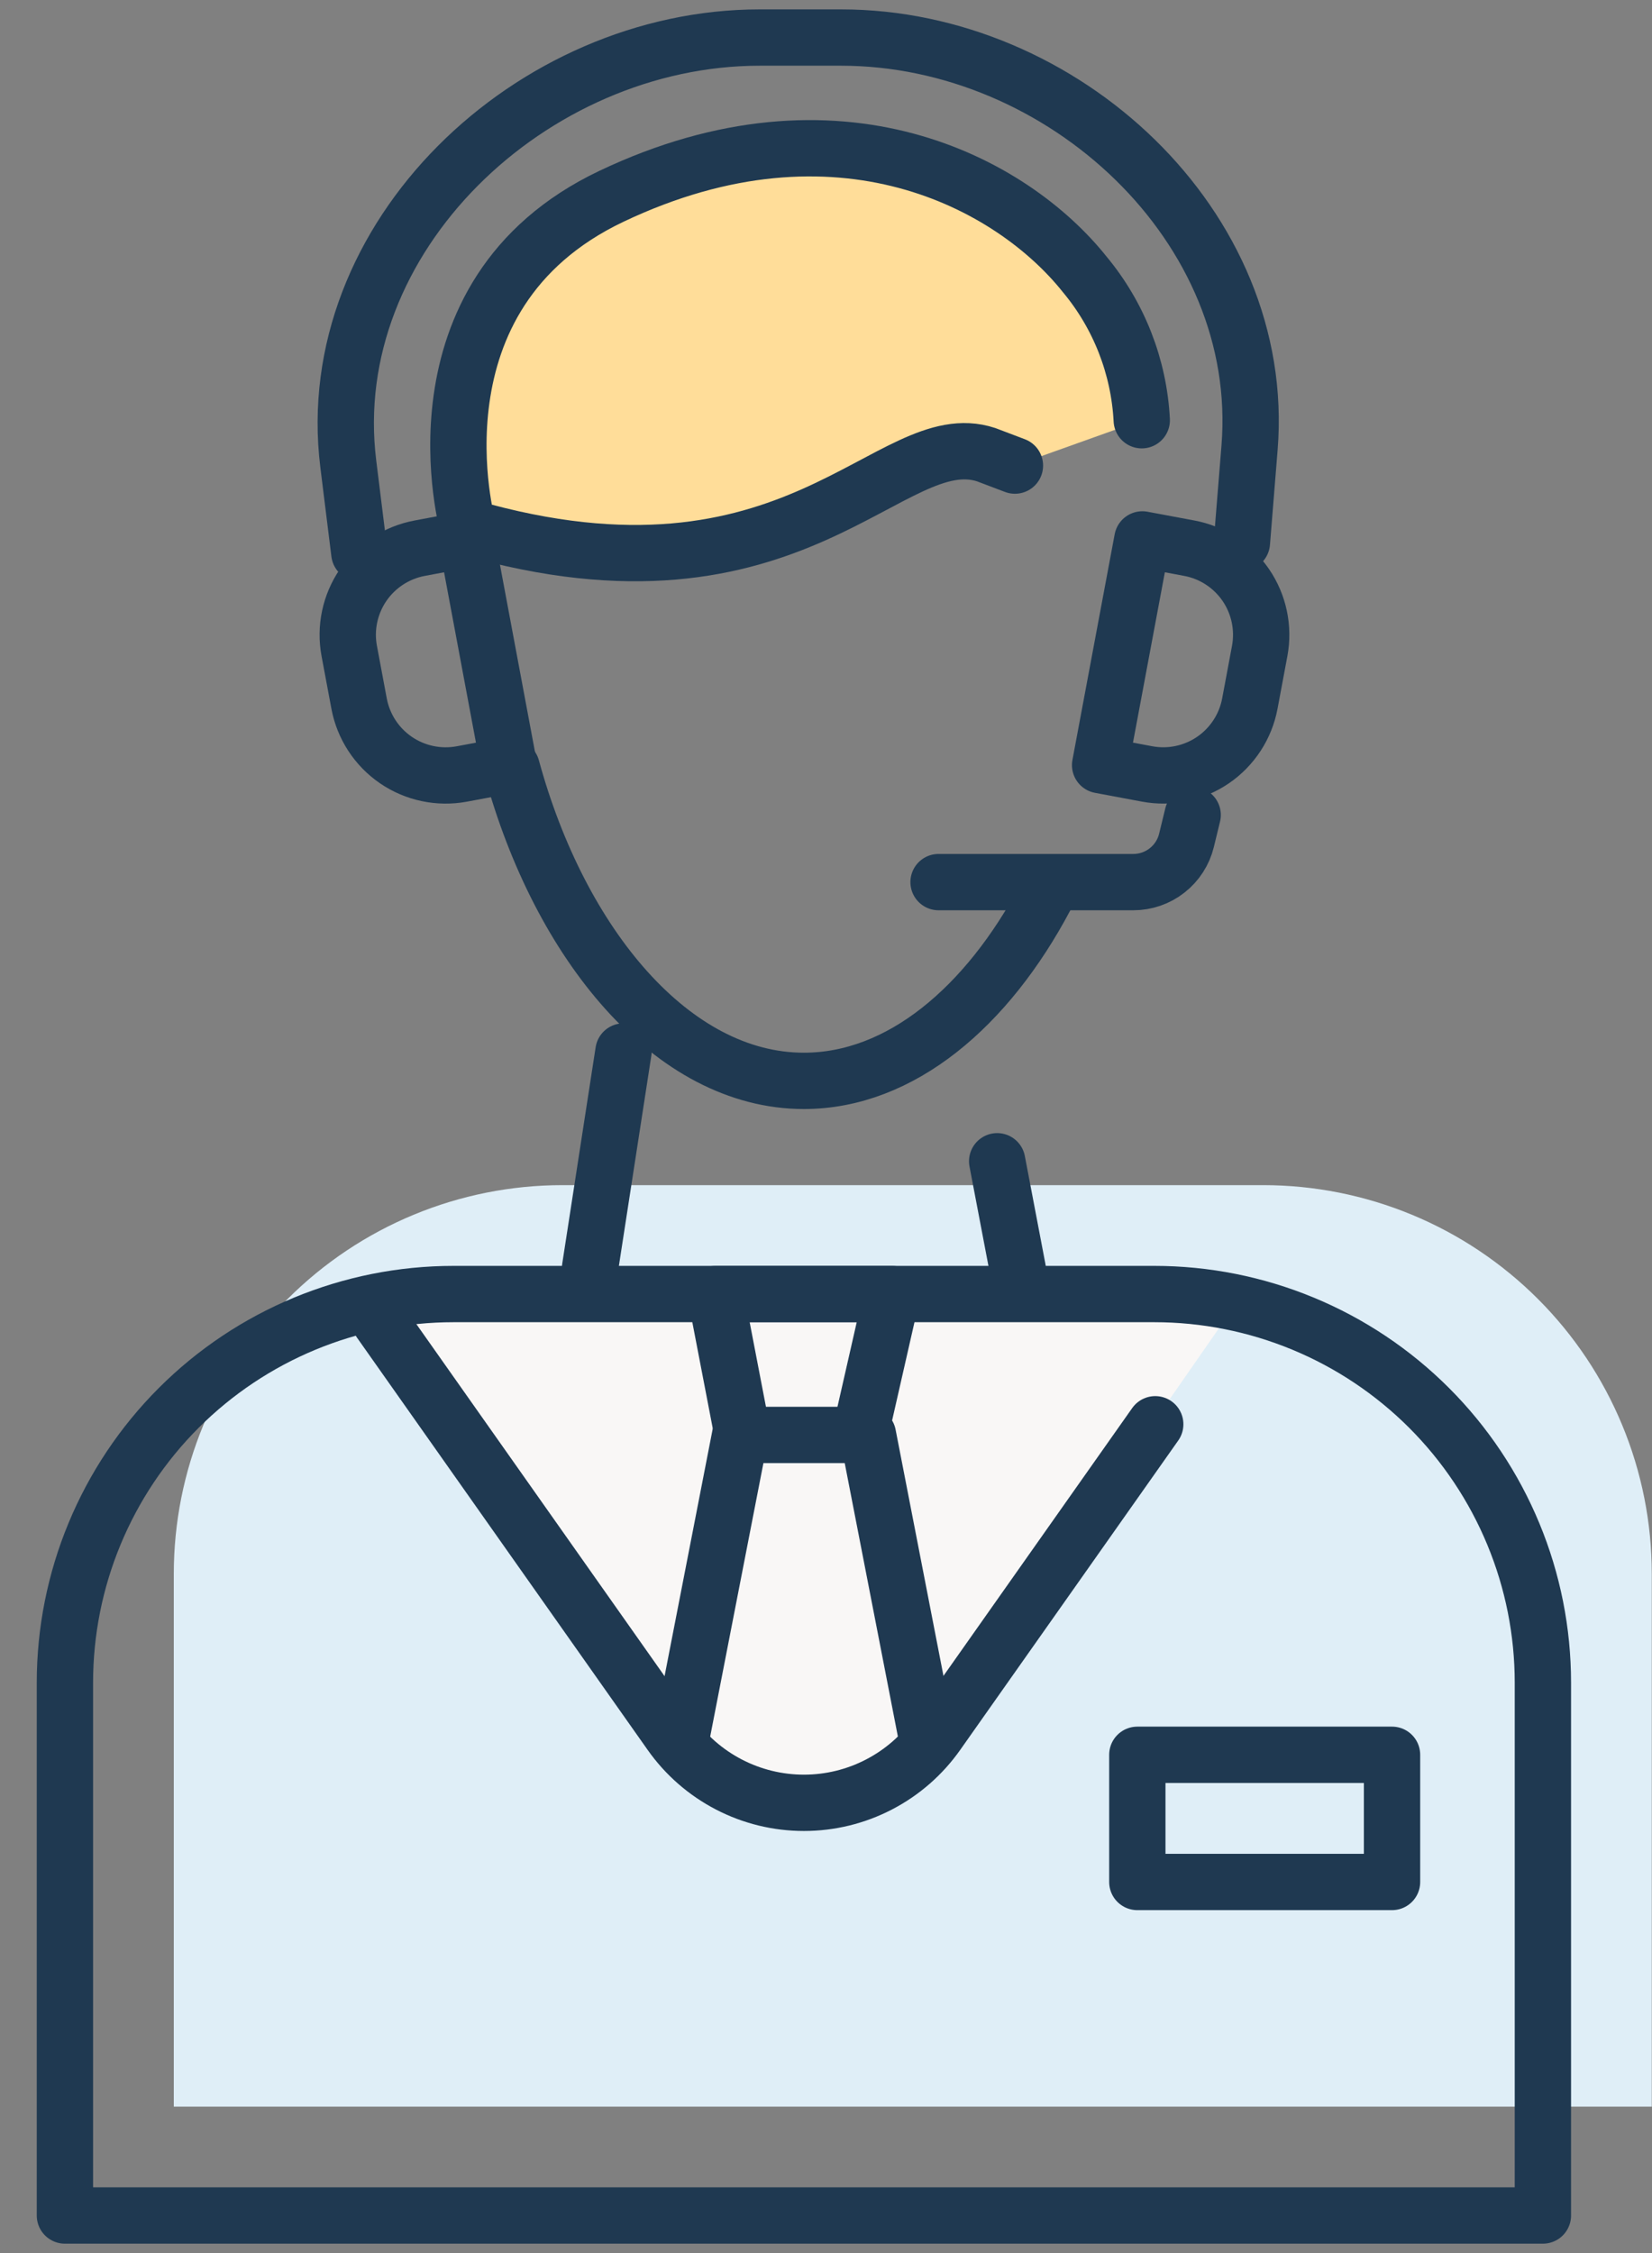 <svg xmlns="http://www.w3.org/2000/svg" fill="none" viewBox="0 0 44 60" height="60" width="44">
<rect x="0" y="0" width="44" height="60" fill="#808080" stroke="none"/>
<path fill="#DFEEF7" d="M43.994 56.1H4.629V41.911C4.629 39.166 5.719 36.534 7.66 34.593C9.601 32.652 12.234 31.561 14.979 31.561H33.644C35.003 31.561 36.349 31.829 37.605 32.349C38.861 32.869 40.002 33.632 40.963 34.593C41.924 35.554 42.686 36.695 43.206 37.95C43.727 39.206 43.994 40.552 43.994 41.911V56.1Z"></path>
<path fill="#FFDD99" d="M30.41 11.191C30.336 9.764 29.802 8.399 28.887 7.302C26.96 4.885 22.334 2.353 16.284 5.228C10.735 7.865 12.464 14.042 12.464 14.042C21.202 16.568 23.701 11.262 26.267 12.109L27.032 12.399"></path>
<path stroke-linejoin="round" stroke-linecap="round" stroke-width="1.5" stroke="#1F3951" d="M27.844 23.892C26.297 26.812 23.988 28.784 21.411 28.784C17.912 28.784 14.912 25.148 13.629 20.444"></path>
<path stroke-linejoin="round" stroke-linecap="round" stroke-width="1.5" stroke="#1F3951" d="M30.41 11.191C30.336 9.764 29.802 8.399 28.887 7.302C26.96 4.885 22.334 2.353 16.284 5.228C10.735 7.865 12.464 14.042 12.464 14.042C21.202 16.568 23.701 11.262 26.267 12.109L27.032 12.399"></path>
<path fill="#F9F7F6" d="M10.118 35.185L17.863 46.169C18.264 46.738 18.796 47.202 19.413 47.522C20.031 47.843 20.716 48.01 21.412 48.01C22.108 48.01 22.794 47.843 23.411 47.522C24.029 47.202 24.56 46.738 24.961 46.169L32.907 34.738"></path>
<path stroke-linejoin="round" stroke-linecap="round" stroke-width="1.5" stroke="#1F3951" d="M10.118 35.185L17.863 46.169C18.264 46.738 18.796 47.202 19.413 47.522C20.031 47.843 20.716 48.01 21.412 48.01C22.108 48.01 22.794 47.843 23.411 47.522C24.029 47.202 24.56 46.738 24.961 46.169L30.769 37.929"></path>
<path stroke-linejoin="round" stroke-linecap="round" stroke-width="1.5" stroke="#1F3951" d="M41.094 59H1.729V44.811C1.729 42.066 2.819 39.434 4.76 37.493C6.701 35.552 9.334 34.461 12.079 34.461H30.744C32.103 34.461 33.449 34.729 34.705 35.249C35.961 35.769 37.102 36.532 38.063 37.493C39.024 38.454 39.786 39.595 40.306 40.85C40.827 42.106 41.094 43.452 41.094 44.811V59Z"></path>
<path stroke-linejoin="round" stroke-linecap="round" stroke-width="1.5" stroke="#1F3951" d="M22.969 37.927L23.758 34.461H19.059L19.726 37.927"></path>
<path stroke-linejoin="round" stroke-linecap="round" stroke-width="1.5" stroke="#1F3951" d="M24.684 46.272L23.117 38.213H19.715L18.146 46.272"></path>
<path stroke-linejoin="round" stroke-linecap="round" stroke-width="1.5" stroke="#1F3951" d="M26.559 30.925L27.11 33.815"></path>
<path stroke-linejoin="round" stroke-linecap="round" stroke-width="1.5" stroke="#1F3951" d="M15.716 33.767L16.606 28.002"></path>
<path stroke-linejoin="round" stroke-linecap="round" stroke-width="1.5" stroke="#1F3951" d="M37.076 46.731H30.292V50.118H37.076V46.731Z"></path>
<path stroke-linejoin="round" stroke-linecap="round" stroke-width="1.5" stroke="#1F3951" d="M11.177 14.599L12.427 14.365L13.552 20.377L12.302 20.611C11.69 20.725 11.058 20.592 10.545 20.241C10.031 19.889 9.679 19.349 9.564 18.737L9.302 17.337C9.187 16.726 9.321 16.094 9.672 15.58C10.024 15.067 10.565 14.714 11.177 14.599Z"></path>
<path stroke-linejoin="round" stroke-linecap="round" stroke-width="1.5" stroke="#1F3951" d="M30.551 20.61L29.301 20.376L30.426 14.365L31.677 14.599C32.288 14.713 32.829 15.066 33.181 15.579C33.532 16.093 33.665 16.724 33.551 17.336L33.289 18.736C33.175 19.347 32.822 19.888 32.309 20.24C31.795 20.591 31.163 20.725 30.551 20.61Z"></path>
<path stroke-linejoin="round" stroke-linecap="round" stroke-width="1.5" stroke="#1F3951" d="M9.571 14.73L9.276 12.351C8.529 6.322 14.157 1 20.232 1H22.403C28.307 1 33.756 6.037 33.281 11.923L33.077 14.45"></path>
<path stroke-linejoin="round" stroke-linecap="round" stroke-width="1.5" stroke="#1F3951" d="M31.766 21.703L31.601 22.38C31.524 22.697 31.342 22.979 31.085 23.18C30.829 23.382 30.512 23.491 30.186 23.491H24.998"></path>
</svg>
